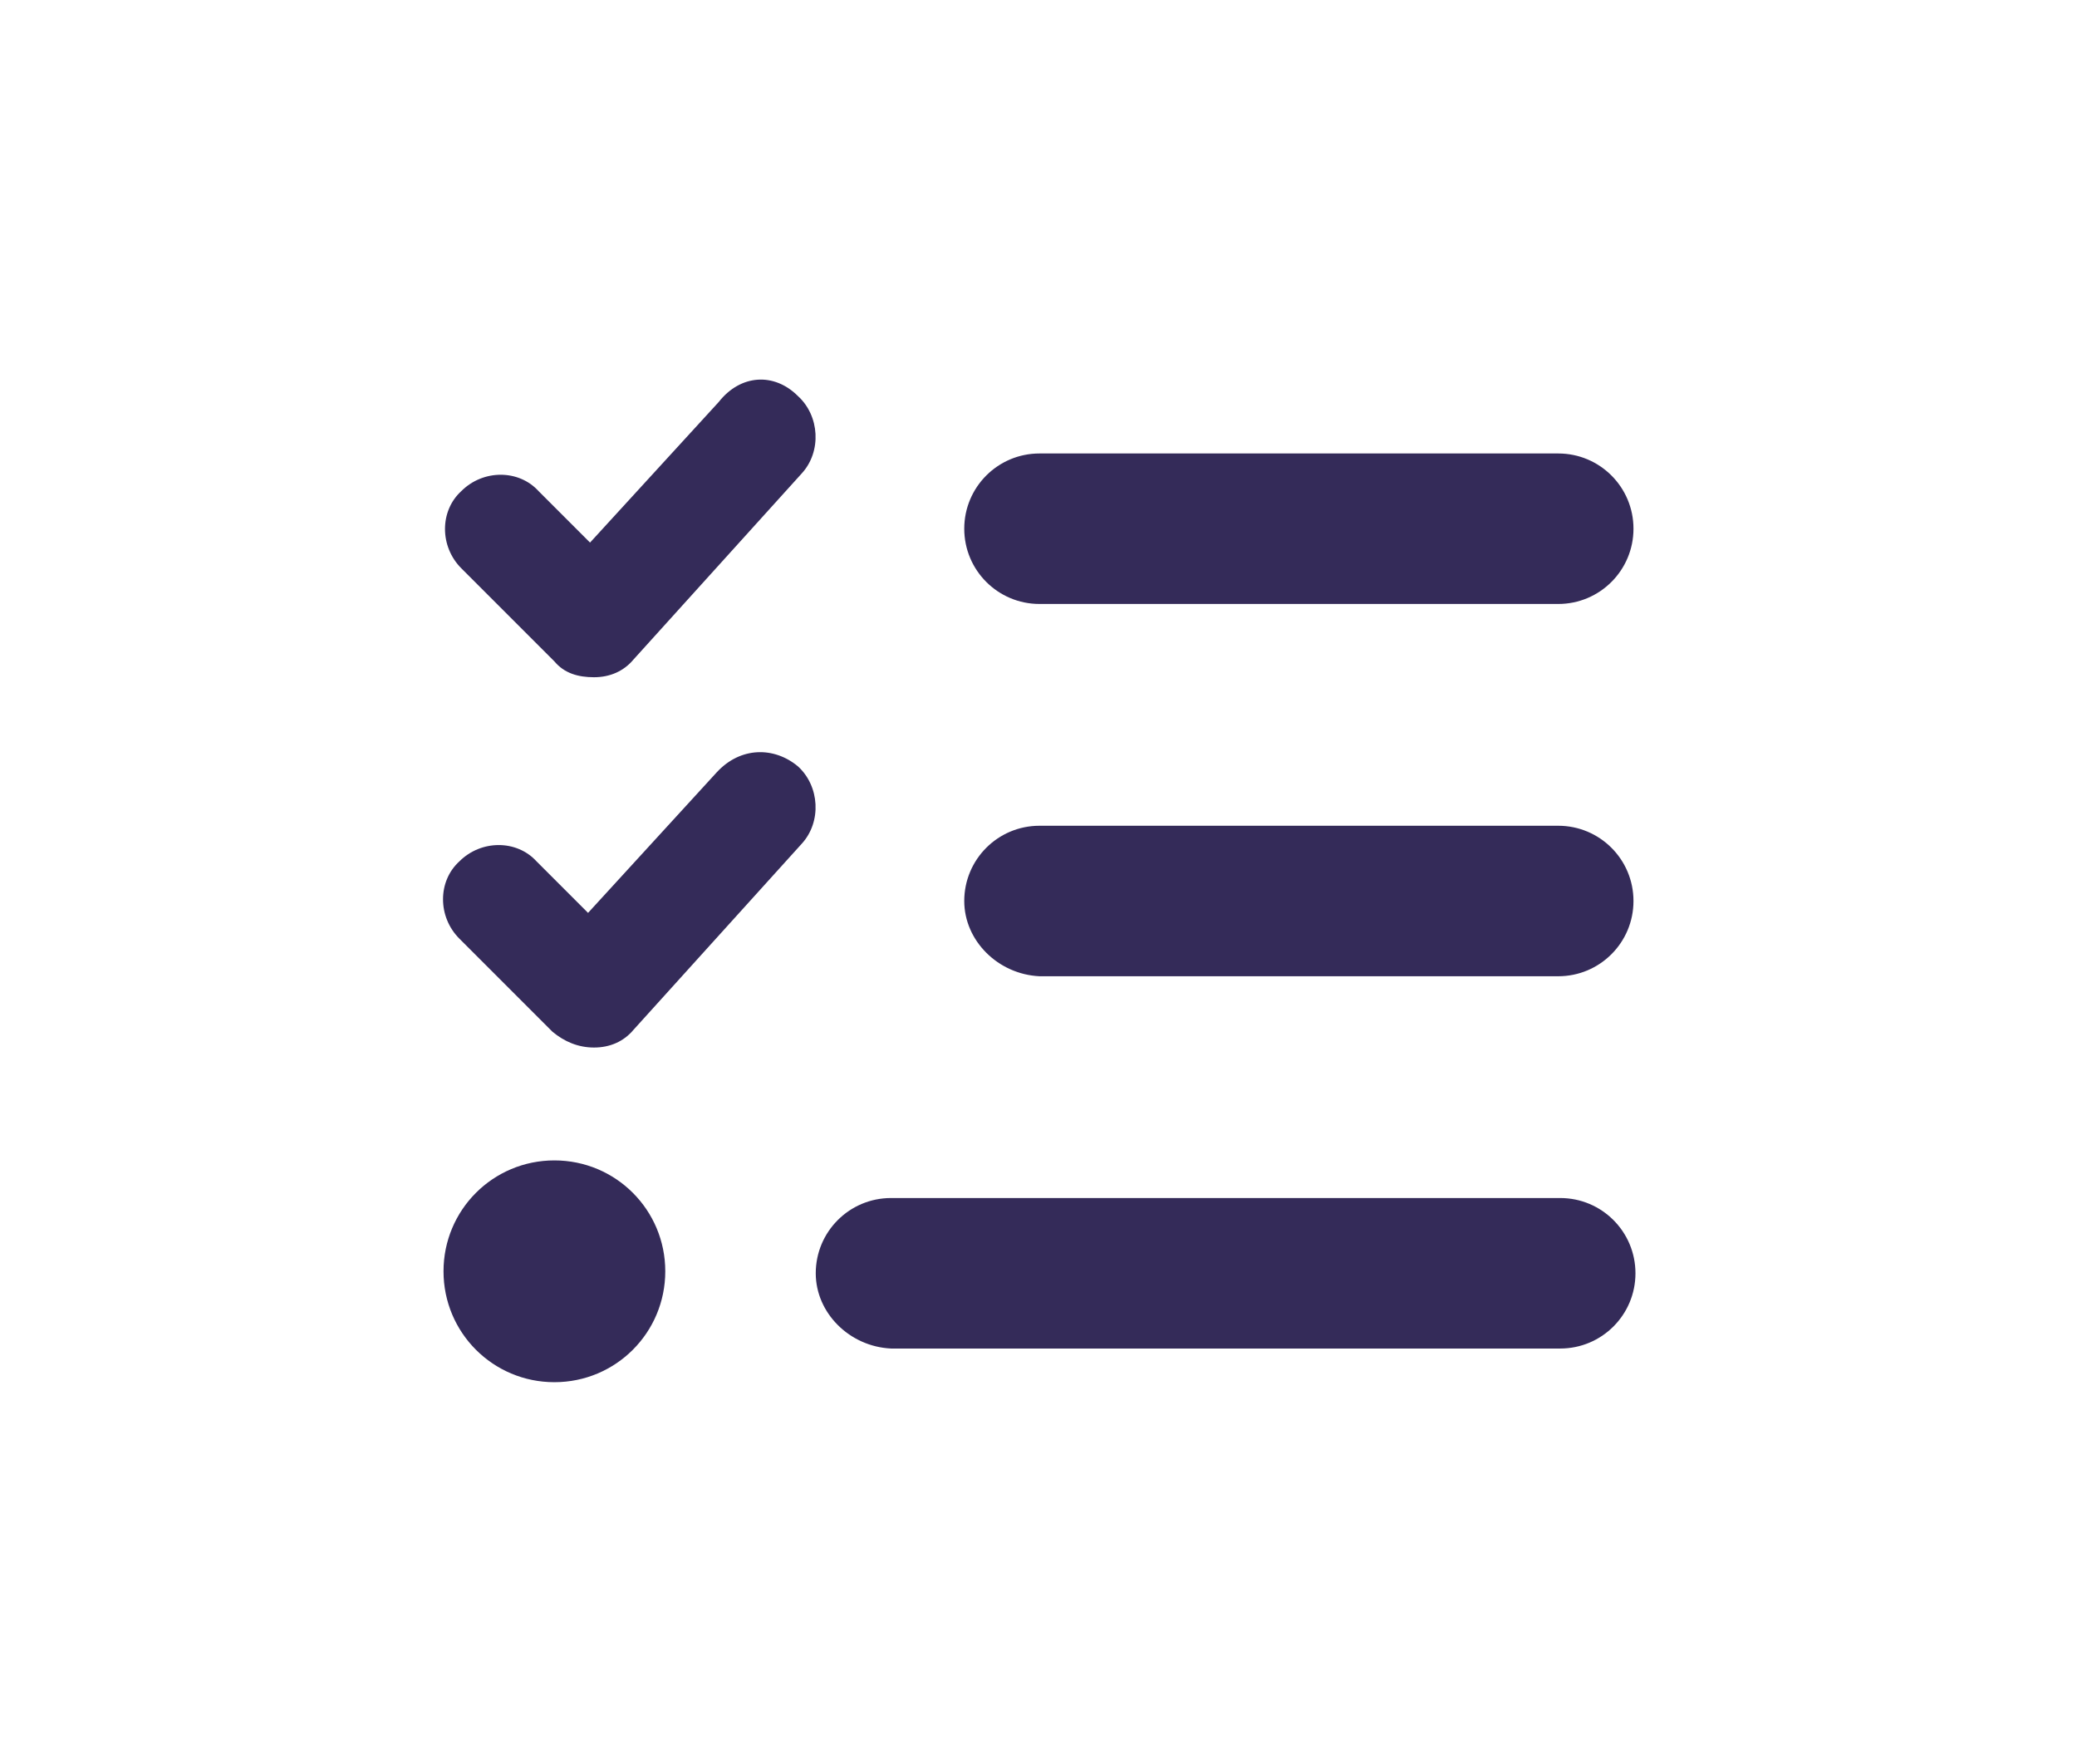 <?xml version="1.0" encoding="utf-8"?>
<!-- Generator: Adobe Illustrator 28.1.0, SVG Export Plug-In . SVG Version: 6.00 Build 0)  -->
<svg version="1.1" id="レイヤー_8" xmlns="http://www.w3.org/2000/svg" xmlns:xlink="http://www.w3.org/1999/xlink" x="0px"
	 y="0px" viewBox="0 0 104.9 89.1" style="enable-background:new 0 0 104.9 89.1;" xml:space="preserve">
<style type="text/css">
	.st0{fill:#342B59;}
</style>
<g>
	<path class="st0" d="M40.3,20c1.1,1,1.2,2.8,0.2,3.9L32,33.3c-0.5,0.6-1.2,0.9-2,0.9S28.5,34,28,33.4l-4.7-4.7
		c-1.1-1.1-1.1-2.9,0-3.9c1.1-1.1,2.9-1.1,3.9,0l2.6,2.6l6.5-7.1C37.4,18.9,39.1,18.8,40.3,20L40.3,20z M40.3,38.7
		c1.1,1,1.2,2.8,0.2,3.9L32,52c-0.5,0.6-1.2,0.9-2,0.9s-1.5-0.3-2.1-0.8l-4.7-4.7c-1.1-1.1-1.1-2.9,0-3.9c1.1-1.1,2.9-1.1,3.9,0
		l2.6,2.6l6.5-7.1C37.4,37.7,39.1,37.7,40.3,38.7L40.3,38.7z M48.7,26.7c0-2.1,1.7-3.8,3.8-3.8h26.2c2.1,0,3.8,1.7,3.8,3.8
		s-1.7,3.8-3.8,3.8H52.5C50.4,30.5,48.7,28.8,48.7,26.7z M48.7,45.5c0-2.1,1.7-3.8,3.8-3.8h26.2c2.1,0,3.8,1.7,3.8,3.8
		s-1.7,3.8-3.8,3.8H52.5C50.4,49.2,48.7,47.5,48.7,45.5z M41.2,64.3c0-2.1,1.7-3.8,3.8-3.8h33.8c2.1,0,3.8,1.7,3.8,3.8
		c0,2.1-1.7,3.8-3.8,3.8H45C42.9,68,41.2,66.3,41.2,64.3z M28,58.6c3.1,0,5.6,2.5,5.6,5.6s-2.5,5.6-5.6,5.6s-5.6-2.5-5.6-5.6
		S24.9,58.6,28,58.6z"/>
</g>
</svg>
